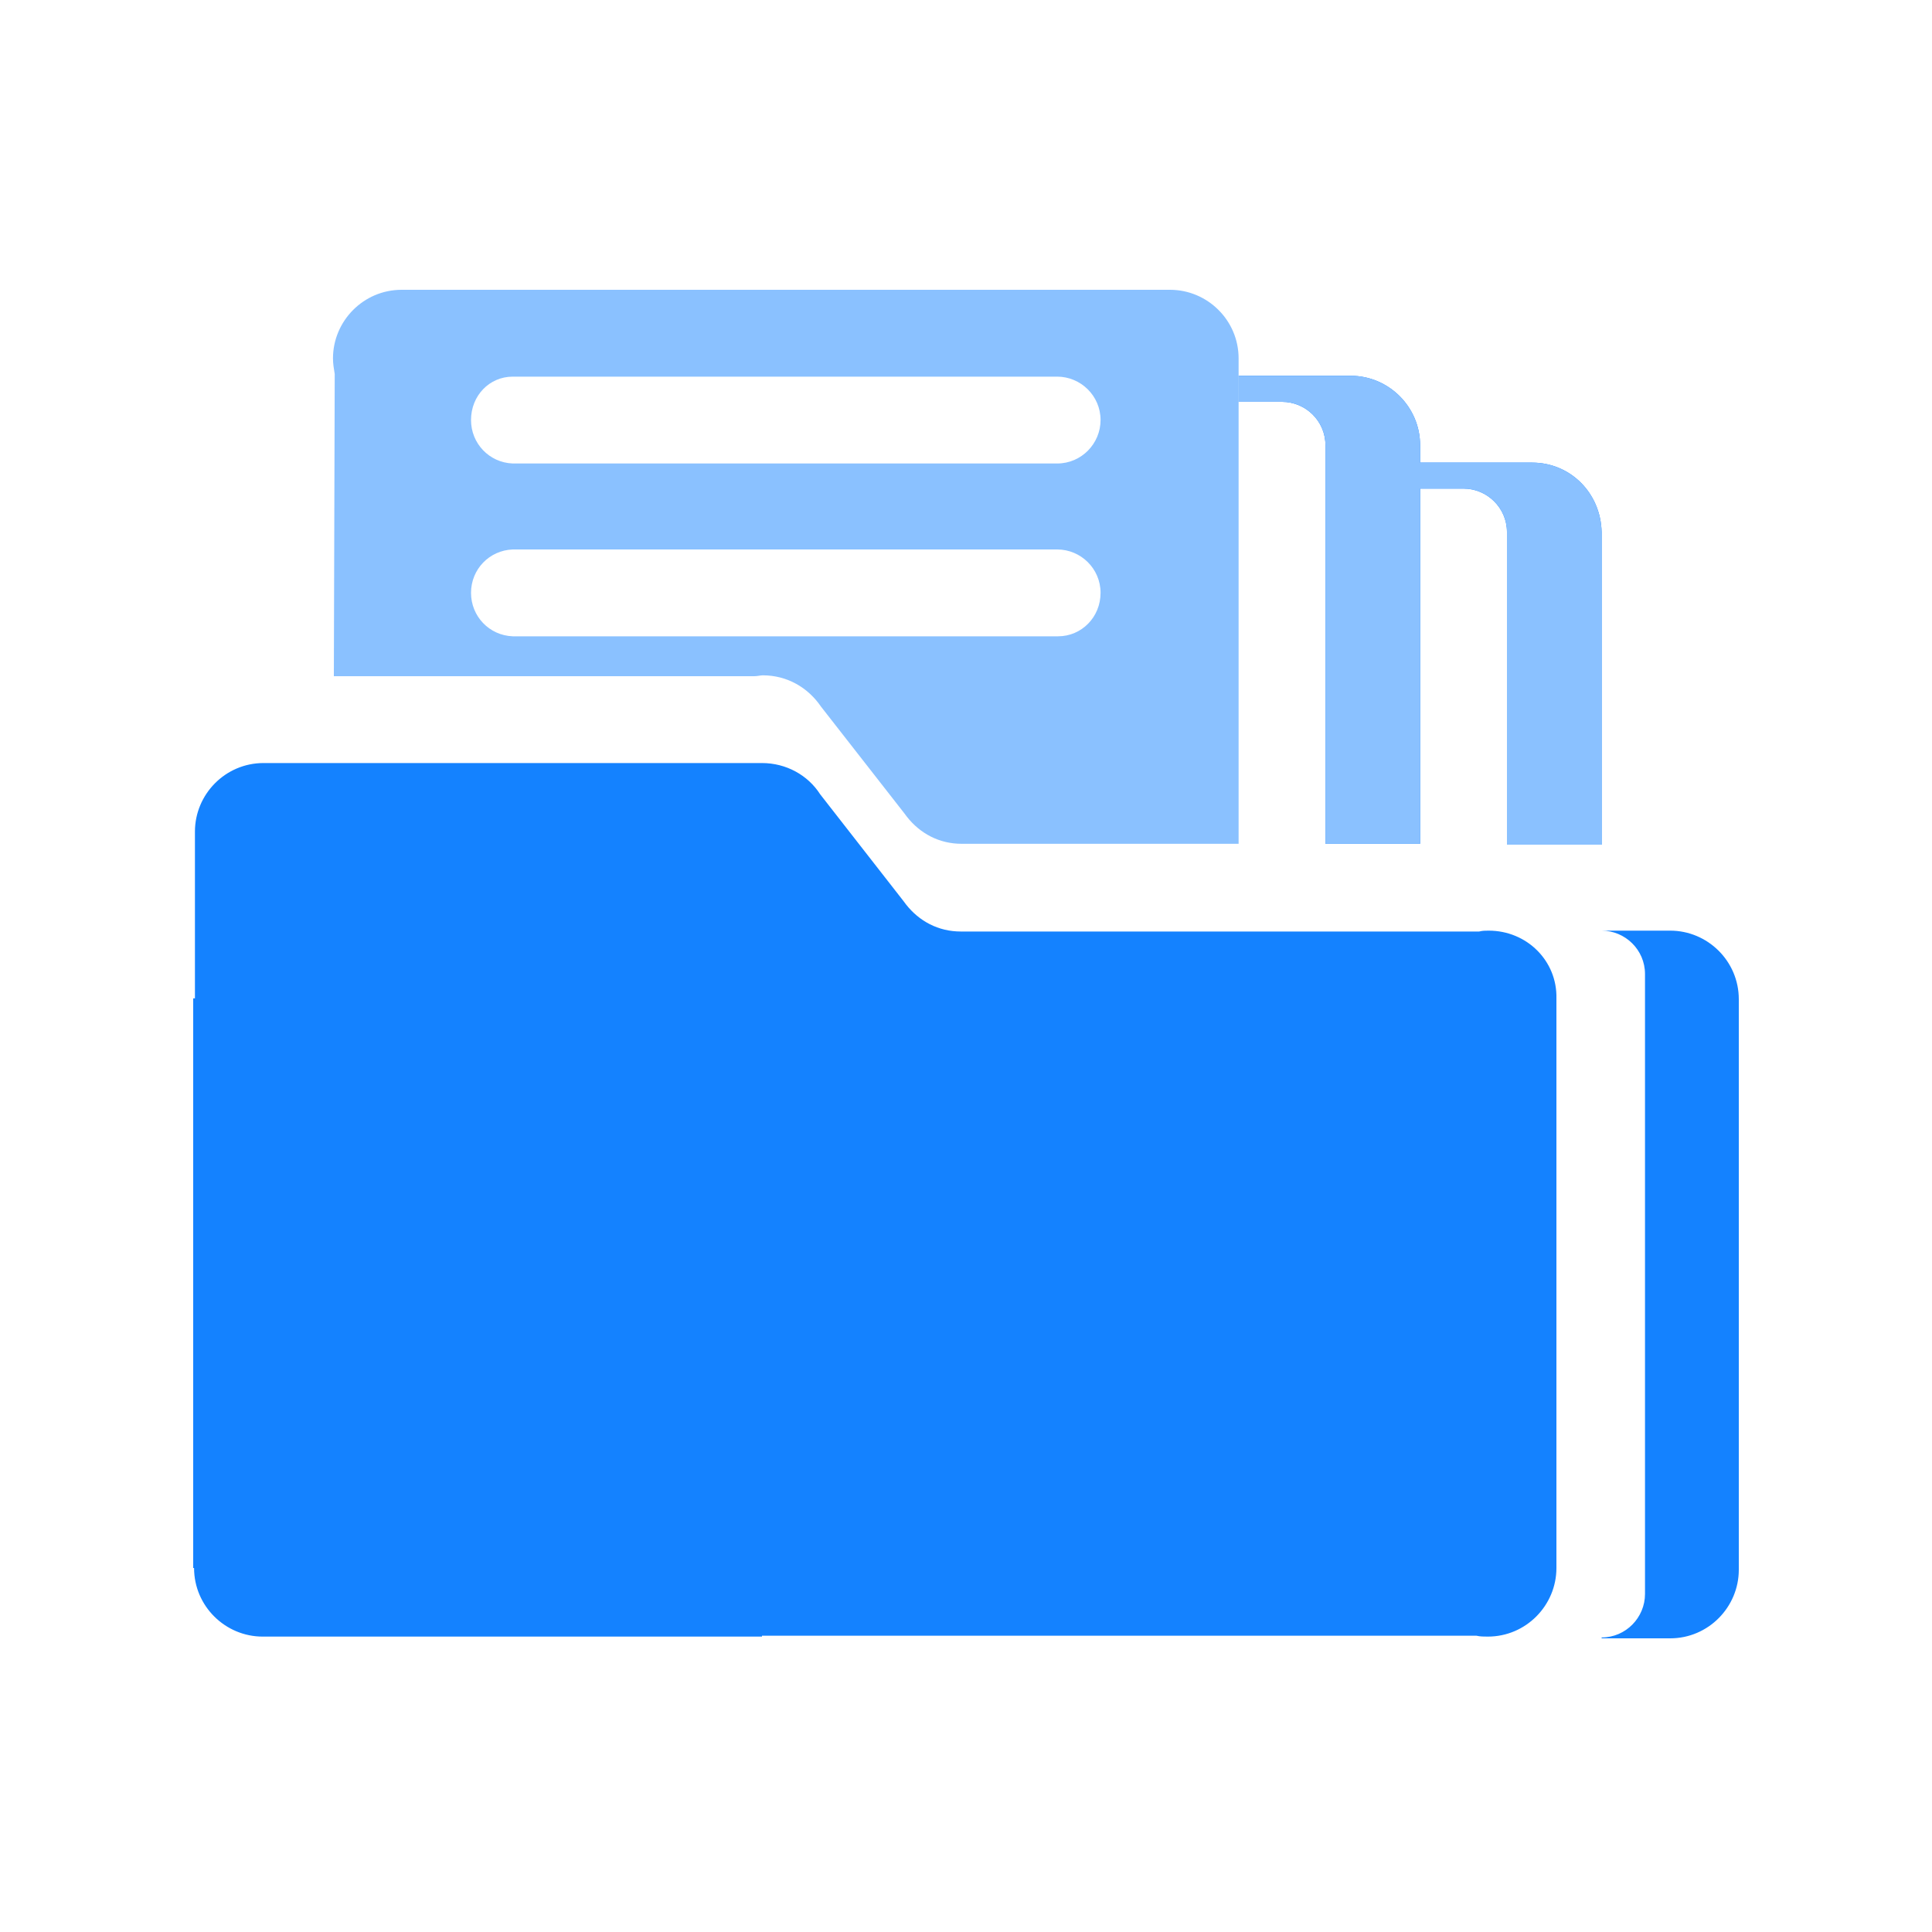 <svg xmlns="http://www.w3.org/2000/svg" xmlns:xlink="http://www.w3.org/1999/xlink" fill="none" version="1.1" width="20" height="20" viewBox="0 0 20 20"><defs><clipPath id="master_svg0_599_1651"><rect x="0" y="0" width="20" height="20" rx="0"/></clipPath></defs><g clip-path="url(#master_svg0_599_1651)"><g><g><path d="M18,10.344C18,9.948,17.676,9.634,17.29,9.634L16.58,9.634C16.822,9.634,17.029,9.831,17.029,10.083L17.029,16.501C17.029,16.744,16.831,16.951,16.58,16.951L16.58,16.96L17.29,16.96C17.685,16.96,18,16.636,18,16.25L18,10.344ZM15.861,4.789L14.701,4.789L14.701,5.058L15.151,5.058C15.393,5.058,15.6,5.256,15.6,5.508L15.6,8.744L16.58,8.744L16.58,5.508C16.571,5.103,16.256,4.789,15.861,4.789ZM13.982,3.89L12.822,3.89L12.822,4.16L13.272,4.16C13.515,4.16,13.721,4.357,13.721,4.609L13.721,8.735L14.701,8.735L14.701,4.609C14.701,4.214,14.377,3.89,13.982,3.89ZM15.411,9.634C15.375,9.634,15.348,9.634,15.312,9.643L9.946,9.643C9.712,9.643,9.515,9.535,9.38,9.364L9.353,9.328L8.49,8.222C8.364,8.025,8.139,7.899,7.888,7.899L2.728,7.899C2.333,7.899,2.018,8.222,2.018,8.609L2.018,10.335L2,10.335L2,16.232L2.009,16.232C2.009,16.627,2.333,16.942,2.719,16.942L7.888,16.942L7.888,16.933L15.285,16.933C15.321,16.942,15.366,16.942,15.402,16.942C15.798,16.942,16.112,16.618,16.112,16.232L16.112,10.335C16.121,9.948,15.807,9.634,15.411,9.634Z" fill="#1482FF" fill-opacity="1" style="mix-blend-mode:passthrough"/></g><g><path d="M15.861,4.789L14.701,4.789L14.701,5.058L15.151,5.058C15.393,5.058,15.6,5.256,15.6,5.508L15.6,8.744L16.58,8.744L16.58,5.508C16.571,5.103,16.256,4.789,15.861,4.789ZM13.982,3.89L12.822,3.89L12.822,4.16L13.272,4.16C13.515,4.16,13.721,4.357,13.721,4.609L13.721,8.735L14.701,8.735L14.701,4.609C14.701,4.214,14.378,3.89,13.982,3.89Z" fill="#8AC1FF" fill-opacity="1" style="mix-blend-mode:passthrough"/></g><g><path d="M3.456,7L7.807,7C7.843,7,7.87,6.991,7.897,6.991C8.148,6.991,8.364,7.117,8.499,7.315L9.362,8.42L9.389,8.456C9.524,8.627,9.721,8.735,9.955,8.735L12.822,8.735L12.822,3.71C12.822,3.315,12.499,3,12.112,3L4.157,3C3.762,3,3.447,3.324,3.447,3.71C3.447,3.764,3.456,3.818,3.465,3.872L3.456,7ZM10.953,6.587L5.308,6.587C5.065,6.578,4.876,6.38,4.876,6.137C4.876,5.894,5.065,5.697,5.308,5.688L10.944,5.688C11.187,5.688,11.393,5.885,11.393,6.137C11.393,6.389,11.196,6.587,10.953,6.587ZM5.308,3.899L10.944,3.899C11.187,3.899,11.393,4.097,11.393,4.348C11.393,4.591,11.196,4.798,10.944,4.798L5.308,4.798C5.065,4.789,4.876,4.591,4.876,4.348C4.876,4.097,5.065,3.899,5.308,3.899Z" fill="#8AC1FF" fill-opacity="1" style="mix-blend-mode:passthrough"/></g></g></g></svg>